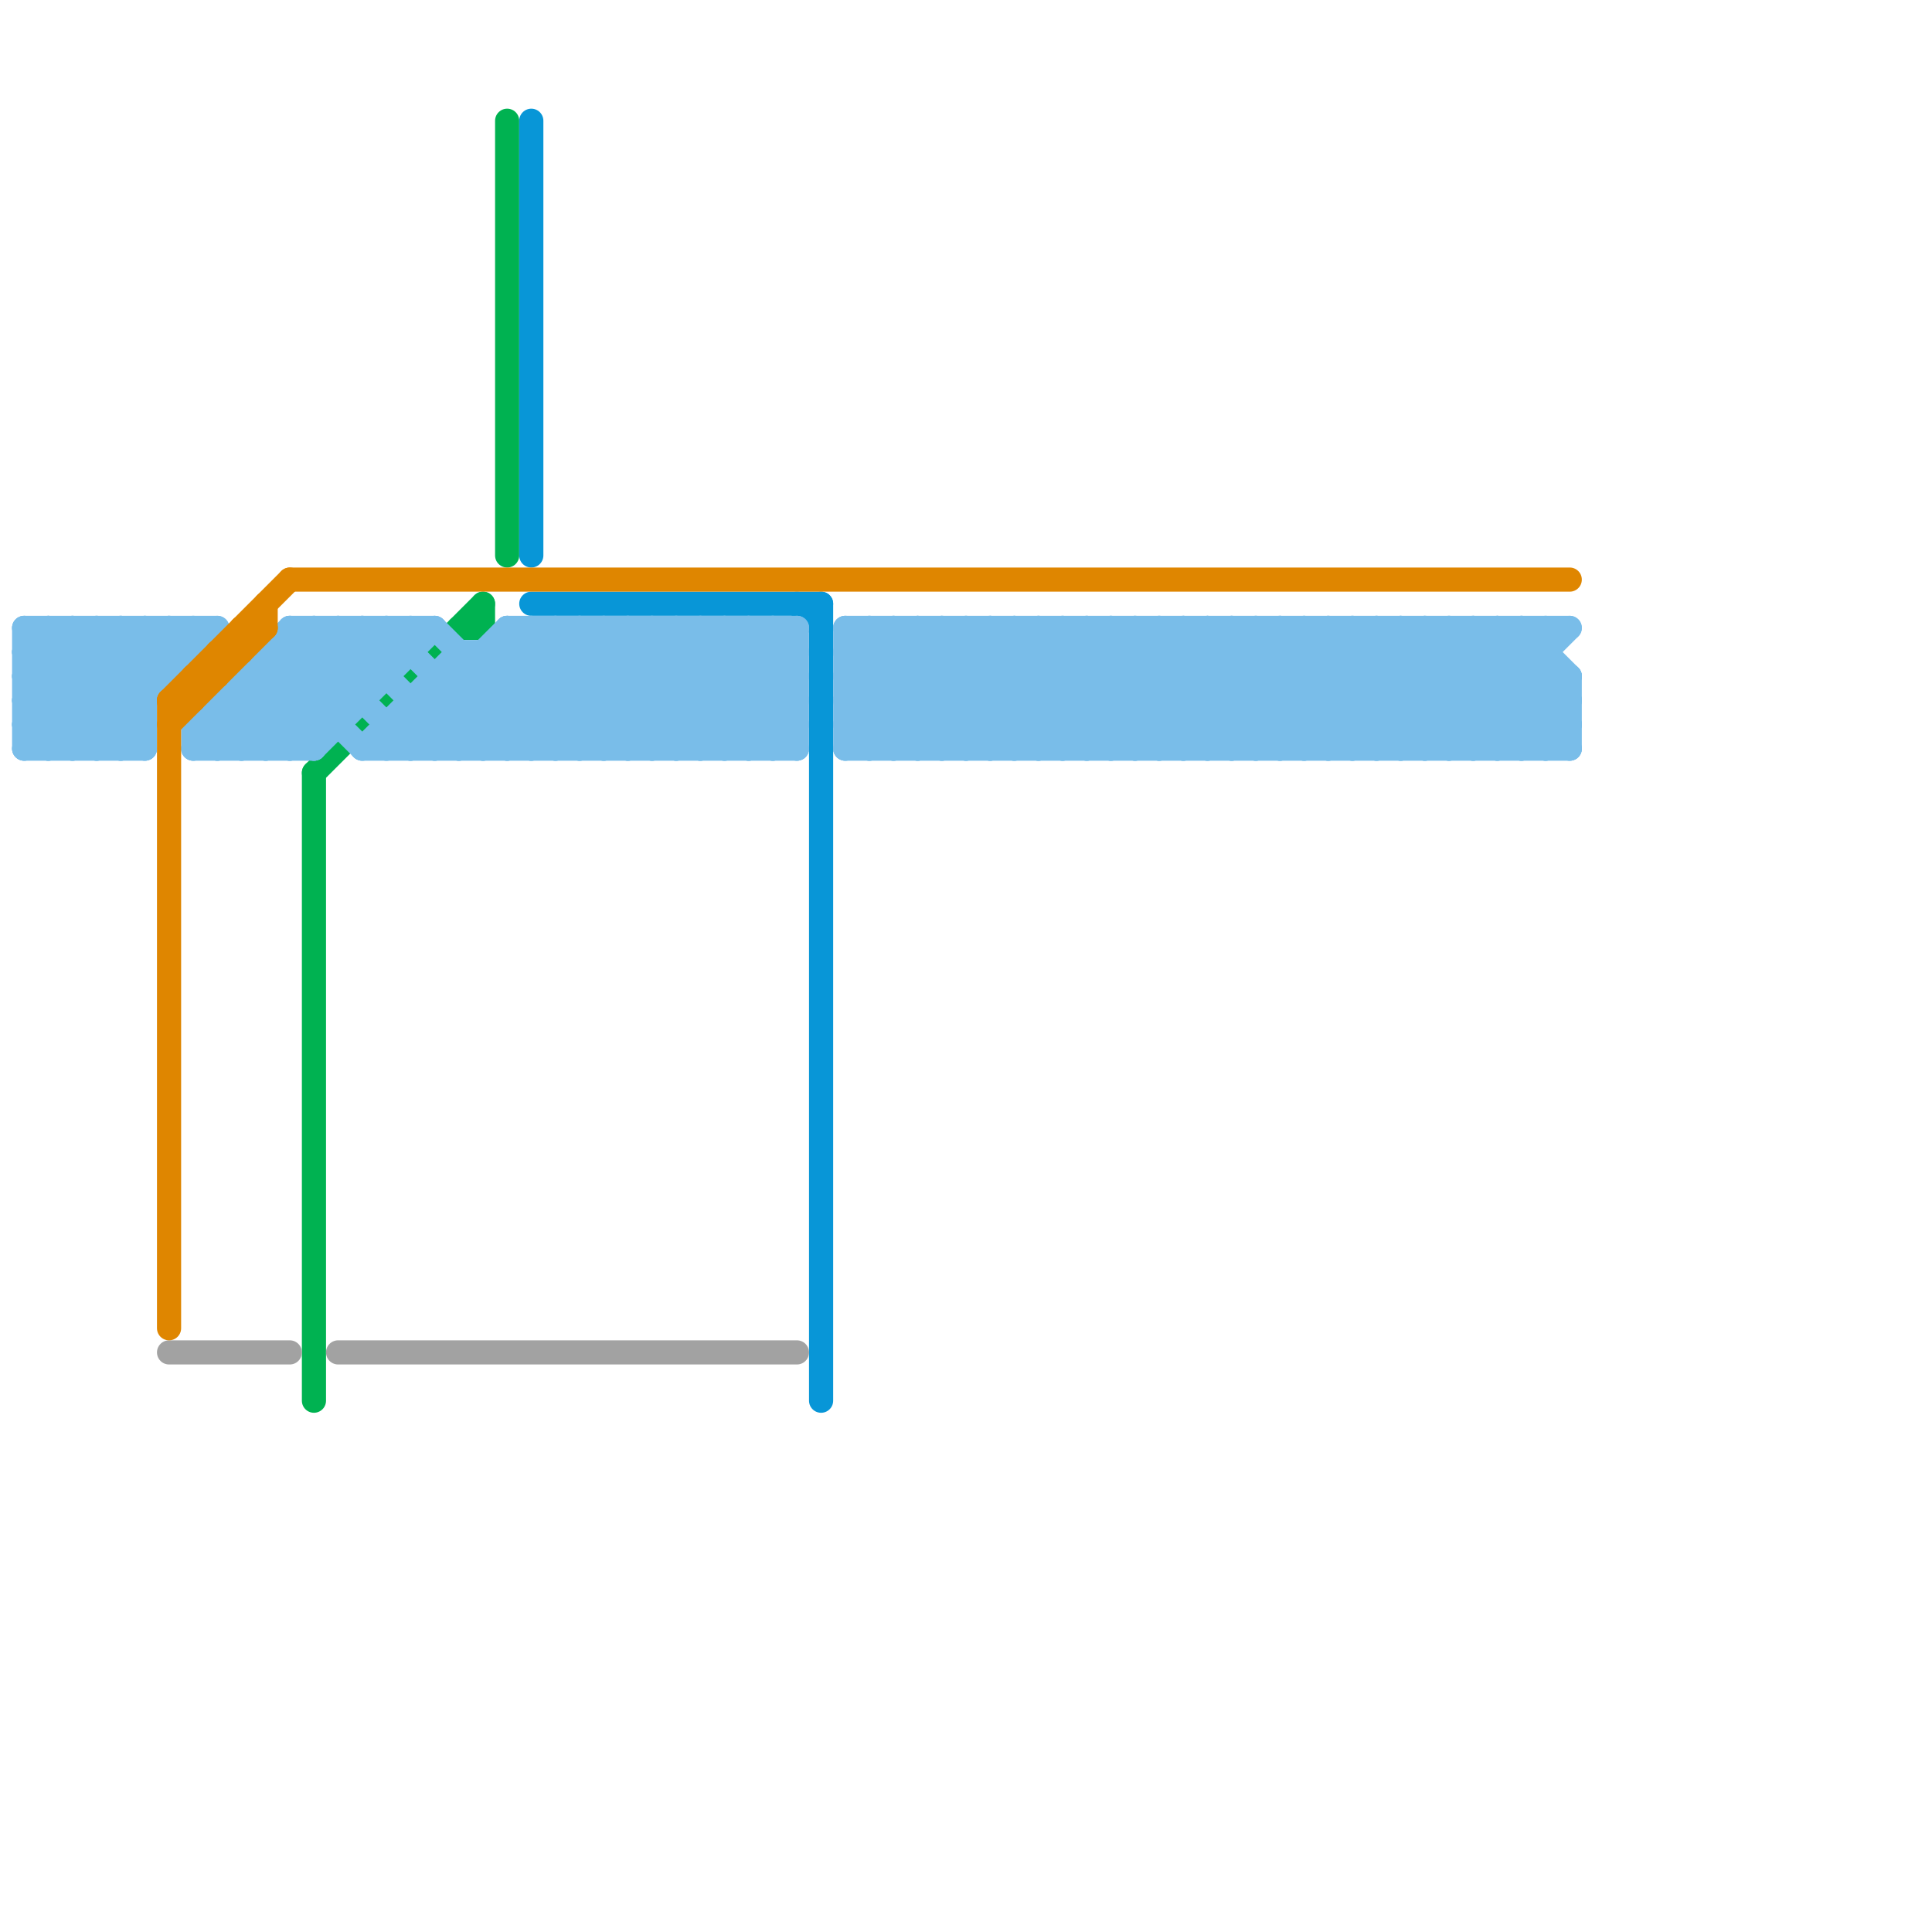 
<svg version="1.1" xmlns="http://www.w3.org/2000/svg" viewBox="0 0 80 80">
<style>text { font: 1px Helvetica; font-weight: 600; white-space: pre; dominant-baseline: central; } line { stroke-width: 1; fill: none; stroke-linecap: round; stroke-linejoin: round; } .c0 { stroke: #00b251 } .c1 { stroke: #0896d7 } .c2 { stroke: #a2a2a2 } .c3 { stroke: #79bde9 } .c4 { stroke: #df8600 } .w1 { stroke-width: 1; }</style><defs><g id="wm-xf"><circle r="1.2" fill="#000"/><circle r="0.9" fill="#fff"/><circle r="0.6" fill="#000"/><circle r="0.3" fill="#fff"/></g><g id="wm"><circle r="0.6" fill="#000"/><circle r="0.3" fill="#fff"/></g></defs><line class="c0 " x1="13" y1="32" x2="13" y2="58"/><line class="c0 " x1="19" y1="26" x2="20" y2="26"/><line class="c0 " x1="20" y1="25" x2="20" y2="26"/><line class="c0 " x1="13" y1="32" x2="20" y2="25"/><line class="c0 " x1="21" y1="5" x2="21" y2="23"/><line class="c1 " x1="22" y1="25" x2="34" y2="25"/><line class="c1 " x1="34" y1="25" x2="34" y2="58"/><line class="c1 " x1="22" y1="5" x2="22" y2="23"/><line class="c1 " x1="33" y1="25" x2="34" y2="26"/><line class="c2 " x1="7" y1="56" x2="12" y2="56"/><line class="c2 " x1="14" y1="56" x2="33" y2="56"/><line class="c3 " x1="46" y1="31" x2="51" y2="26"/><line class="c3 " x1="35" y1="28" x2="65" y2="28"/><line class="c3 " x1="29" y1="26" x2="33" y2="30"/><line class="c3 " x1="35" y1="30" x2="65" y2="30"/><line class="c3 " x1="14" y1="26" x2="19" y2="31"/><line class="c3 " x1="62" y1="26" x2="62" y2="31"/><line class="c3 " x1="42" y1="31" x2="47" y2="26"/><line class="c3 " x1="28" y1="26" x2="33" y2="31"/><line class="c3 " x1="56" y1="26" x2="56" y2="31"/><line class="c3 " x1="63" y1="31" x2="65" y2="29"/><line class="c3 " x1="48" y1="31" x2="53" y2="26"/><line class="c3 " x1="17" y1="31" x2="22" y2="26"/><line class="c3 " x1="10" y1="28" x2="10" y2="31"/><line class="c3 " x1="57" y1="31" x2="62" y2="26"/><line class="c3 " x1="1" y1="28" x2="4" y2="31"/><line class="c3 " x1="1" y1="27" x2="2" y2="26"/><line class="c3 " x1="64" y1="26" x2="64" y2="31"/><line class="c3 " x1="10" y1="28" x2="16" y2="28"/><line class="c3 " x1="33" y1="26" x2="33" y2="31"/><line class="c3 " x1="59" y1="26" x2="64" y2="31"/><line class="c3 " x1="42" y1="26" x2="42" y2="31"/><line class="c3 " x1="21" y1="26" x2="33" y2="26"/><line class="c3 " x1="51" y1="26" x2="51" y2="31"/><line class="c3 " x1="19" y1="31" x2="24" y2="26"/><line class="c3 " x1="46" y1="26" x2="51" y2="31"/><line class="c3 " x1="48" y1="26" x2="48" y2="31"/><line class="c3 " x1="28" y1="31" x2="33" y2="26"/><line class="c3 " x1="6" y1="26" x2="7" y2="27"/><line class="c3 " x1="9" y1="31" x2="14" y2="26"/><line class="c3 " x1="35" y1="26" x2="35" y2="31"/><line class="c3 " x1="55" y1="26" x2="60" y2="31"/><line class="c3 " x1="45" y1="26" x2="50" y2="31"/><line class="c3 " x1="8" y1="31" x2="13" y2="31"/><line class="c3 " x1="28" y1="26" x2="28" y2="31"/><line class="c3 " x1="54" y1="26" x2="59" y2="31"/><line class="c3 " x1="11" y1="31" x2="16" y2="26"/><line class="c3 " x1="20" y1="31" x2="25" y2="26"/><line class="c3 " x1="41" y1="26" x2="46" y2="31"/><line class="c3 " x1="1" y1="29" x2="6" y2="29"/><line class="c3 " x1="1" y1="31" x2="6" y2="31"/><line class="c3 " x1="36" y1="26" x2="36" y2="31"/><line class="c3 " x1="47" y1="26" x2="52" y2="31"/><line class="c3 " x1="4" y1="31" x2="9" y2="26"/><line class="c3 " x1="30" y1="26" x2="30" y2="31"/><line class="c3 " x1="16" y1="26" x2="21" y2="31"/><line class="c3 " x1="20" y1="27" x2="24" y2="31"/><line class="c3 " x1="56" y1="26" x2="61" y2="31"/><line class="c3 " x1="25" y1="26" x2="30" y2="31"/><line class="c3 " x1="35" y1="31" x2="65" y2="31"/><line class="c3 " x1="45" y1="31" x2="50" y2="26"/><line class="c3 " x1="2" y1="26" x2="6" y2="30"/><line class="c3 " x1="7" y1="26" x2="8" y2="27"/><line class="c3 " x1="16" y1="30" x2="16" y2="31"/><line class="c3 " x1="59" y1="31" x2="64" y2="26"/><line class="c3 " x1="18" y1="26" x2="23" y2="31"/><line class="c3 " x1="53" y1="26" x2="53" y2="31"/><line class="c3 " x1="47" y1="31" x2="52" y2="26"/><line class="c3 " x1="7" y1="26" x2="7" y2="28"/><line class="c3 " x1="39" y1="31" x2="44" y2="26"/><line class="c3 " x1="21" y1="27" x2="25" y2="31"/><line class="c3 " x1="17" y1="29" x2="33" y2="29"/><line class="c3 " x1="8" y1="30" x2="8" y2="31"/><line class="c3 " x1="58" y1="26" x2="63" y2="31"/><line class="c3 " x1="37" y1="26" x2="37" y2="31"/><line class="c3 " x1="30" y1="26" x2="33" y2="29"/><line class="c3 " x1="38" y1="31" x2="43" y2="26"/><line class="c3 " x1="47" y1="26" x2="47" y2="31"/><line class="c3 " x1="19" y1="27" x2="19" y2="31"/><line class="c3 " x1="21" y1="26" x2="21" y2="31"/><line class="c3 " x1="32" y1="31" x2="33" y2="30"/><line class="c3 " x1="31" y1="31" x2="33" y2="29"/><line class="c3 " x1="39" y1="26" x2="39" y2="31"/><line class="c3 " x1="8" y1="31" x2="13" y2="26"/><line class="c3 " x1="1" y1="27" x2="8" y2="27"/><line class="c3 " x1="15" y1="26" x2="15" y2="29"/><line class="c3 " x1="62" y1="31" x2="65" y2="28"/><line class="c3 " x1="1" y1="27" x2="5" y2="31"/><line class="c3 " x1="60" y1="26" x2="65" y2="31"/><line class="c3 " x1="18" y1="28" x2="18" y2="31"/><line class="c3 " x1="29" y1="26" x2="29" y2="31"/><line class="c3 " x1="23" y1="26" x2="23" y2="31"/><line class="c3 " x1="38" y1="26" x2="38" y2="31"/><line class="c3 " x1="1" y1="31" x2="6" y2="26"/><line class="c3 " x1="44" y1="26" x2="49" y2="31"/><line class="c3 " x1="65" y1="28" x2="65" y2="31"/><line class="c3 " x1="10" y1="31" x2="15" y2="26"/><line class="c3 " x1="13" y1="26" x2="13" y2="31"/><line class="c3 " x1="9" y1="29" x2="11" y2="31"/><line class="c3 " x1="1" y1="29" x2="4" y2="26"/><line class="c3 " x1="1" y1="26" x2="9" y2="26"/><line class="c3 " x1="18" y1="28" x2="33" y2="28"/><line class="c3 " x1="20" y1="27" x2="20" y2="31"/><line class="c3 " x1="35" y1="26" x2="65" y2="26"/><line class="c3 " x1="1" y1="26" x2="1" y2="31"/><line class="c3 " x1="9" y1="30" x2="10" y2="31"/><line class="c3 " x1="63" y1="26" x2="63" y2="31"/><line class="c3 " x1="63" y1="26" x2="65" y2="28"/><line class="c3 " x1="11" y1="27" x2="17" y2="27"/><line class="c3 " x1="24" y1="26" x2="24" y2="31"/><line class="c3 " x1="49" y1="31" x2="54" y2="26"/><line class="c3 " x1="27" y1="31" x2="32" y2="26"/><line class="c3 " x1="12" y1="27" x2="14" y2="29"/><line class="c3 " x1="36" y1="31" x2="41" y2="26"/><line class="c3 " x1="52" y1="26" x2="57" y2="31"/><line class="c3 " x1="35" y1="27" x2="39" y2="31"/><line class="c3 " x1="51" y1="31" x2="56" y2="26"/><line class="c3 " x1="10" y1="28" x2="13" y2="31"/><line class="c3 " x1="8" y1="30" x2="12" y2="26"/><line class="c3 " x1="21" y1="26" x2="26" y2="31"/><line class="c3 " x1="19" y1="28" x2="22" y2="31"/><line class="c3 " x1="49" y1="26" x2="49" y2="31"/><line class="c3 " x1="27" y1="26" x2="27" y2="31"/><line class="c3 " x1="35" y1="27" x2="36" y2="26"/><line class="c3 " x1="35" y1="31" x2="40" y2="26"/><line class="c3 " x1="50" y1="31" x2="55" y2="26"/><line class="c3 " x1="22" y1="31" x2="27" y2="26"/><line class="c3 " x1="57" y1="26" x2="57" y2="31"/><line class="c3 " x1="12" y1="26" x2="18" y2="26"/><line class="c3 " x1="15" y1="31" x2="33" y2="31"/><line class="c3 " x1="3" y1="31" x2="8" y2="26"/><line class="c3 " x1="12" y1="31" x2="17" y2="26"/><line class="c3 " x1="21" y1="31" x2="26" y2="26"/><line class="c3 " x1="50" y1="26" x2="50" y2="31"/><line class="c3 " x1="11" y1="27" x2="15" y2="31"/><line class="c3 " x1="51" y1="26" x2="56" y2="31"/><line class="c3 " x1="22" y1="26" x2="22" y2="31"/><line class="c3 " x1="18" y1="29" x2="20" y2="31"/><line class="c3 " x1="48" y1="26" x2="53" y2="31"/><line class="c3 " x1="35" y1="30" x2="39" y2="26"/><line class="c3 " x1="19" y1="27" x2="33" y2="27"/><line class="c3 " x1="3" y1="26" x2="3" y2="31"/><line class="c3 " x1="23" y1="31" x2="28" y2="26"/><line class="c3 " x1="35" y1="26" x2="40" y2="31"/><line class="c3 " x1="12" y1="26" x2="12" y2="31"/><line class="c3 " x1="52" y1="26" x2="52" y2="31"/><line class="c3 " x1="13" y1="31" x2="18" y2="26"/><line class="c3 " x1="35" y1="28" x2="37" y2="26"/><line class="c3 " x1="61" y1="31" x2="64" y2="28"/><line class="c3 " x1="35" y1="29" x2="65" y2="29"/><line class="c3 " x1="9" y1="29" x2="15" y2="29"/><line class="c3 " x1="1" y1="29" x2="3" y2="31"/><line class="c3 " x1="5" y1="26" x2="5" y2="31"/><line class="c3 " x1="5" y1="26" x2="7" y2="28"/><line class="c3 " x1="10" y1="29" x2="12" y2="31"/><line class="c3 " x1="61" y1="26" x2="65" y2="30"/><line class="c3 " x1="35" y1="29" x2="37" y2="31"/><line class="c3 " x1="9" y1="29" x2="9" y2="31"/><line class="c3 " x1="16" y1="30" x2="33" y2="30"/><line class="c3 " x1="49" y1="26" x2="54" y2="31"/><line class="c3 " x1="29" y1="31" x2="33" y2="27"/><line class="c3 " x1="1" y1="30" x2="6" y2="30"/><line class="c3 " x1="40" y1="31" x2="45" y2="26"/><line class="c3 " x1="27" y1="26" x2="32" y2="31"/><line class="c3 " x1="36" y1="26" x2="41" y2="31"/><line class="c3 " x1="4" y1="26" x2="4" y2="31"/><line class="c3 " x1="62" y1="26" x2="65" y2="29"/><line class="c3 " x1="55" y1="31" x2="60" y2="26"/><line class="c3 " x1="24" y1="31" x2="29" y2="26"/><line class="c3 " x1="8" y1="26" x2="8" y2="27"/><line class="c3 " x1="17" y1="30" x2="18" y2="31"/><line class="c3 " x1="59" y1="26" x2="59" y2="31"/><line class="c3 " x1="17" y1="26" x2="17" y2="27"/><line class="c3 " x1="46" y1="26" x2="46" y2="31"/><line class="c3 " x1="8" y1="30" x2="14" y2="30"/><line class="c3 " x1="40" y1="26" x2="40" y2="31"/><line class="c3 " x1="54" y1="31" x2="59" y2="26"/><line class="c3 " x1="15" y1="31" x2="19" y2="27"/><line class="c3 " x1="26" y1="31" x2="31" y2="26"/><line class="c3 " x1="41" y1="31" x2="46" y2="26"/><line class="c3 " x1="22" y1="26" x2="27" y2="31"/><line class="c3 " x1="53" y1="26" x2="58" y2="31"/><line class="c3 " x1="55" y1="26" x2="55" y2="31"/><line class="c3 " x1="16" y1="31" x2="21" y2="26"/><line class="c3 " x1="12" y1="26" x2="17" y2="31"/><line class="c3 " x1="25" y1="31" x2="30" y2="26"/><line class="c3 " x1="37" y1="26" x2="42" y2="31"/><line class="c3 " x1="11" y1="27" x2="11" y2="31"/><line class="c3 " x1="54" y1="26" x2="54" y2="31"/><line class="c3 " x1="32" y1="26" x2="32" y2="31"/><line class="c3 " x1="26" y1="26" x2="26" y2="31"/><line class="c3 " x1="41" y1="26" x2="41" y2="31"/><line class="c3 " x1="18" y1="31" x2="23" y2="26"/><line class="c3 " x1="39" y1="26" x2="44" y2="31"/><line class="c3 " x1="25" y1="26" x2="25" y2="31"/><line class="c3 " x1="2" y1="31" x2="7" y2="26"/><line class="c3 " x1="1" y1="30" x2="5" y2="26"/><line class="c3 " x1="43" y1="26" x2="43" y2="31"/><line class="c3 " x1="23" y1="26" x2="28" y2="31"/><line class="c3 " x1="38" y1="26" x2="43" y2="31"/><line class="c3 " x1="5" y1="31" x2="6" y2="30"/><line class="c3 " x1="43" y1="31" x2="48" y2="26"/><line class="c3 " x1="58" y1="31" x2="63" y2="26"/><line class="c3 " x1="58" y1="26" x2="58" y2="31"/><line class="c3 " x1="52" y1="31" x2="57" y2="26"/><line class="c3 " x1="2" y1="26" x2="2" y2="31"/><line class="c3 " x1="40" y1="26" x2="45" y2="31"/><line class="c3 " x1="1" y1="26" x2="6" y2="31"/><line class="c3 " x1="60" y1="31" x2="65" y2="26"/><line class="c3 " x1="11" y1="28" x2="13" y2="30"/><line class="c3 " x1="35" y1="28" x2="38" y2="31"/><line class="c3 " x1="24" y1="26" x2="29" y2="31"/><line class="c3 " x1="1" y1="28" x2="3" y2="26"/><line class="c3 " x1="3" y1="26" x2="6" y2="29"/><line class="c3 " x1="44" y1="31" x2="49" y2="26"/><line class="c3 " x1="53" y1="31" x2="58" y2="26"/><line class="c3 " x1="44" y1="26" x2="44" y2="31"/><line class="c3 " x1="15" y1="26" x2="16" y2="27"/><line class="c3 " x1="60" y1="26" x2="60" y2="31"/><line class="c3 " x1="26" y1="26" x2="31" y2="31"/><line class="c3 " x1="35" y1="29" x2="38" y2="26"/><line class="c3 " x1="37" y1="31" x2="42" y2="26"/><line class="c3 " x1="8" y1="30" x2="9" y2="31"/><line class="c3 " x1="4" y1="26" x2="6" y2="28"/><line class="c3 " x1="13" y1="26" x2="15" y2="28"/><line class="c3 " x1="17" y1="29" x2="17" y2="31"/><line class="c3 " x1="14" y1="26" x2="14" y2="30"/><line class="c3 " x1="31" y1="26" x2="31" y2="31"/><line class="c3 " x1="31" y1="26" x2="33" y2="28"/><line class="c3 " x1="45" y1="26" x2="45" y2="31"/><line class="c3 " x1="57" y1="26" x2="62" y2="31"/><line class="c3 " x1="1" y1="30" x2="2" y2="31"/><line class="c3 " x1="6" y1="26" x2="6" y2="31"/><line class="c3 " x1="64" y1="31" x2="65" y2="30"/><line class="c3 " x1="35" y1="27" x2="64" y2="27"/><line class="c3 " x1="1" y1="28" x2="7" y2="28"/><line class="c3 " x1="50" y1="26" x2="55" y2="31"/><line class="c3 " x1="30" y1="31" x2="33" y2="28"/><line class="c3 " x1="32" y1="26" x2="33" y2="27"/><line class="c3 " x1="61" y1="26" x2="61" y2="31"/><line class="c3 " x1="42" y1="26" x2="47" y2="31"/><line class="c3 " x1="43" y1="26" x2="48" y2="31"/><line class="c3 " x1="56" y1="31" x2="61" y2="26"/><line class="c3 " x1="35" y1="30" x2="36" y2="31"/><line class="c3 " x1="16" y1="26" x2="16" y2="28"/><line class="c4 " x1="7" y1="30" x2="11" y2="26"/><line class="c4 " x1="10" y1="26" x2="11" y2="26"/><line class="c4 " x1="7" y1="29" x2="12" y2="24"/><line class="c4 " x1="9" y1="27" x2="10" y2="27"/><line class="c4 " x1="10" y1="26" x2="10" y2="27"/><line class="c4 " x1="11" y1="25" x2="11" y2="26"/><line class="c4 " x1="7" y1="29" x2="7" y2="55"/><line class="c4 " x1="8" y1="28" x2="9" y2="28"/><line class="c4 " x1="12" y1="24" x2="65" y2="24"/><line class="c4 " x1="7" y1="29" x2="8" y2="29"/><line class="c4 " x1="8" y1="28" x2="8" y2="29"/><line class="c4 " x1="9" y1="27" x2="9" y2="28"/>
</svg>
